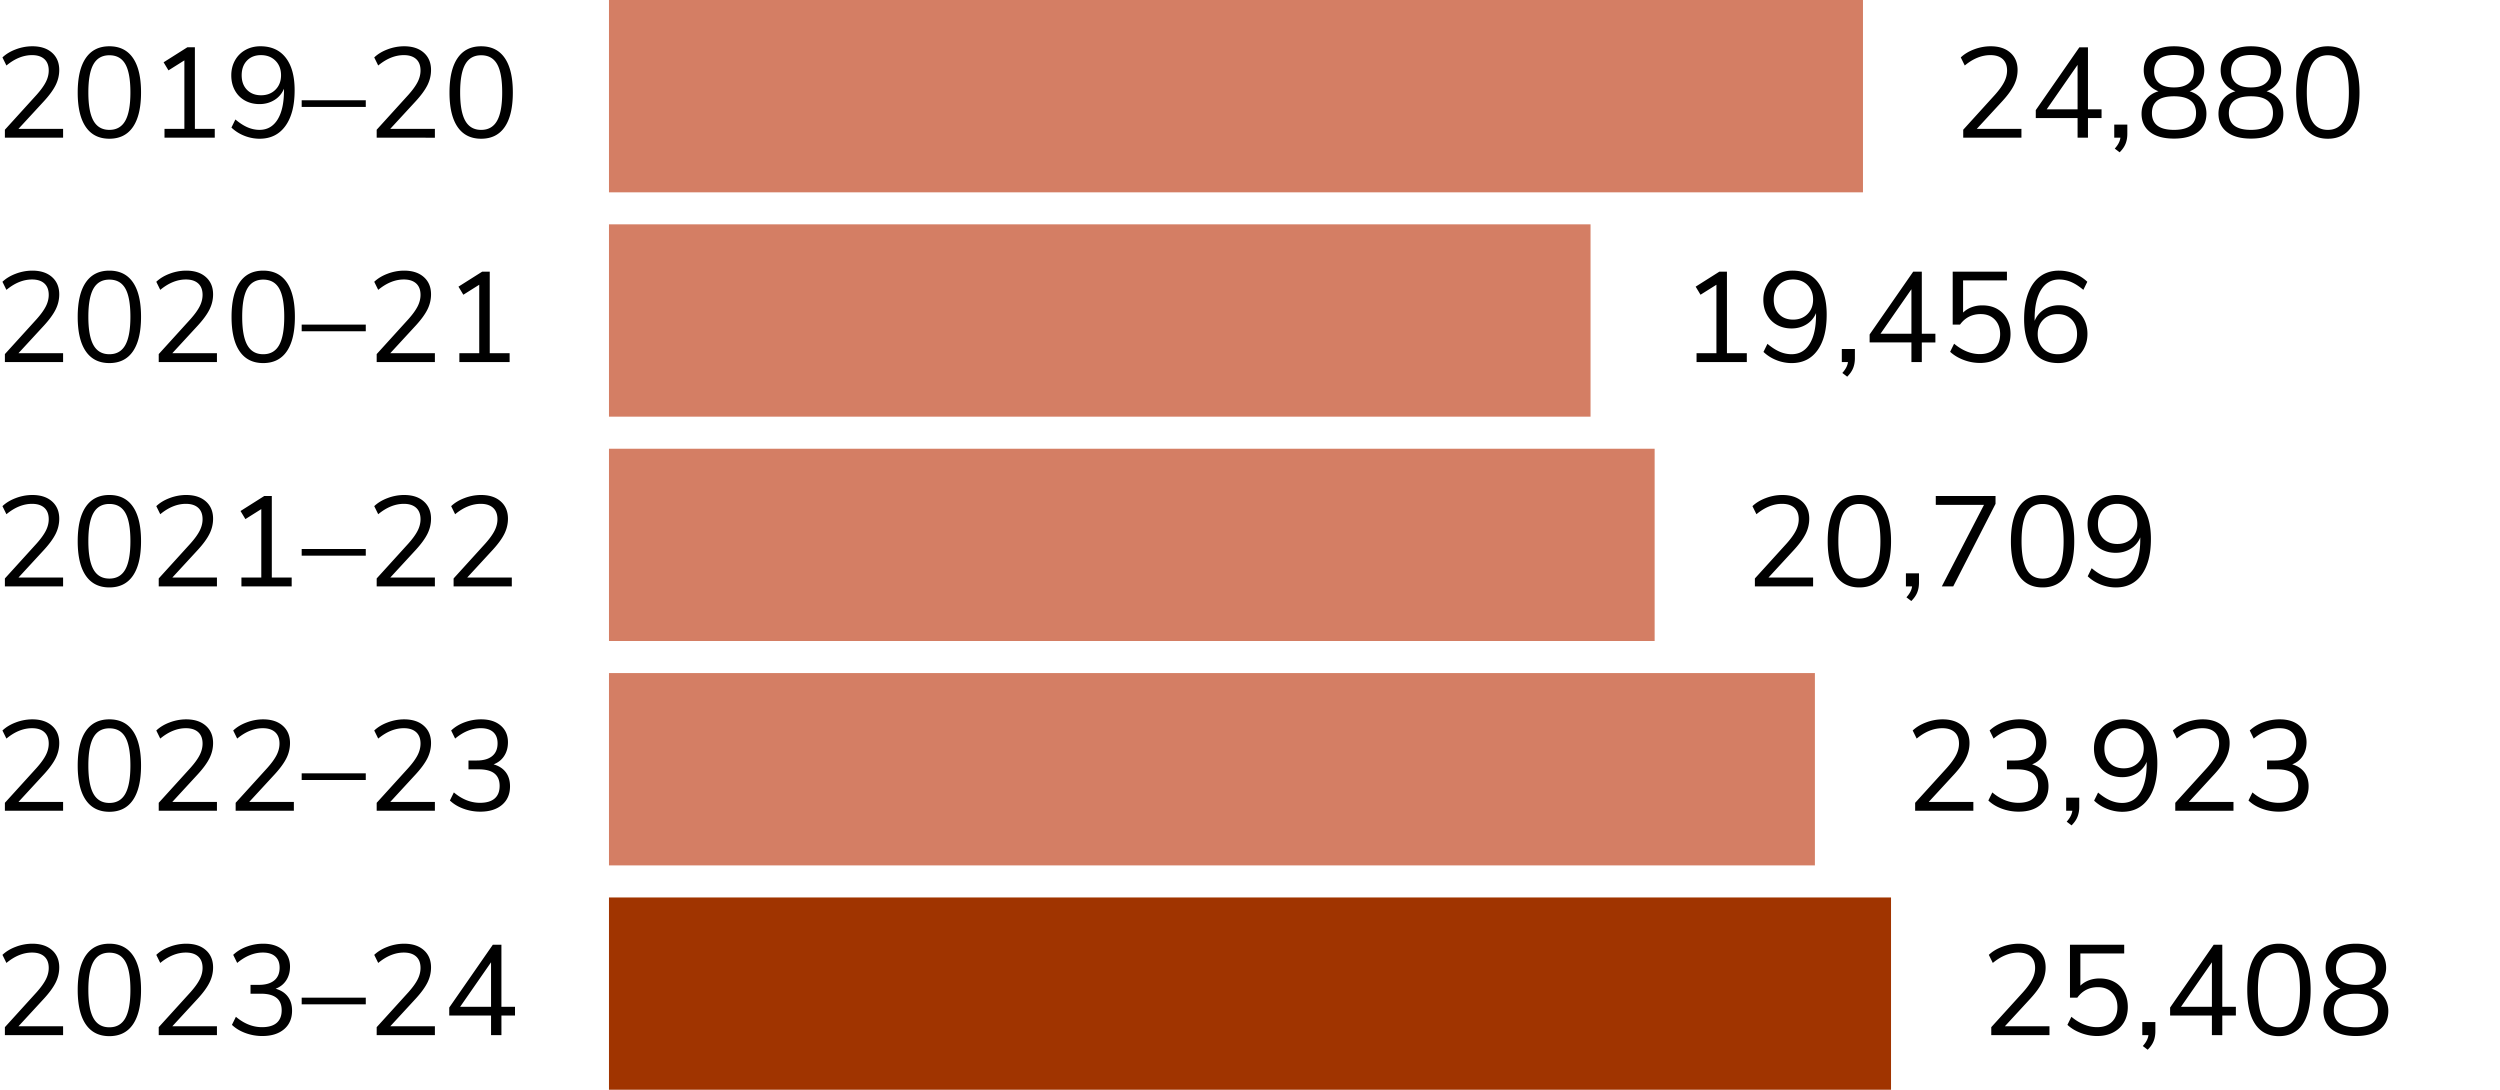 <svg xmlns="http://www.w3.org/2000/svg" viewBox="0 0 624 272"><path fill="#a03400" d="M152 224h320v48H152z"/><path fill="#d47e64" d="M453 216H152v-48h301v48Zm-40-104H152v48h261v-48Zm-16-56H152v48h245V56Zm68-56H152v48h313V0Z"/><path d="M511.548 256.158v2.208H497.02v-1.984l7.904-8.704c1.066-1.194 1.84-2.266 2.32-3.216.48-.949.72-1.904.72-2.864 0-1.237-.363-2.186-1.088-2.848-.726-.66-1.749-.992-3.072-.992-2.176 0-4.31.864-6.4 2.592l-.992-2.016c.896-.853 2.02-1.53 3.375-2.032a11.694 11.694 0 0 1 4.08-.752c2.07 0 3.707.533 4.912 1.6s1.809 2.507 1.809 4.32c0 1.301-.293 2.55-.88 3.744s-1.552 2.528-2.895 4l-6.4 6.944h11.135Zm16.24-11.04a6.164 6.164 0 0 1 2.447 2.512c.577 1.078.865 2.32.865 3.728 0 1.43-.315 2.688-.945 3.776s-1.52 1.936-2.672 2.544c-1.151.608-2.496.912-4.032.912-1.365 0-2.715-.25-4.048-.752-1.333-.5-2.459-1.178-3.376-2.032l.993-2.016c2.09 1.728 4.234 2.592 6.431 2.592 1.578 0 2.817-.448 3.713-1.344.896-.896 1.344-2.112 1.344-3.648 0-1.493-.444-2.698-1.328-3.616-.886-.917-2.065-1.376-3.536-1.376-2.156 0-3.873.875-5.152 2.624h-1.824v-13.216h13.535v2.176H519.26v8.032a6.141 6.141 0 0 1 2.128-1.328 7.537 7.537 0 0 1 2.672-.464c1.428 0 2.671.299 3.727.896Zm10.19 9.984v2.304c0 .896-.142 1.712-.431 2.448-.287.736-.783 1.456-1.488 2.16l-1.215-.928c.832-.917 1.3-1.824 1.407-2.72h-1.536v-3.264h3.264Zm20.096-1.632h-3.391v4.896h-2.592v-4.896h-10.433v-1.984l10.881-15.68h2.144v15.488h3.391v2.176Zm-5.983-2.176V240.19l-7.712 11.104h7.712Zm10.847 4.384c-1.343-1.962-2.016-4.82-2.016-8.576 0-3.776.673-6.645 2.016-8.608 1.345-1.962 3.307-2.944 5.888-2.944 2.582 0 4.545.976 5.889 2.928 1.344 1.952 2.015 4.816 2.015 8.592s-.671 6.646-2.015 8.608c-1.344 1.963-3.307 2.944-5.889 2.944-2.58 0-4.543-.98-5.888-2.944Zm9.857-1.536c.852-1.514 1.28-3.872 1.28-7.072 0-3.22-.423-5.573-1.264-7.056-.843-1.482-2.171-2.224-3.985-2.224-1.79 0-3.115.747-3.968 2.24-.853 1.494-1.28 3.84-1.28 7.04s.427 5.558 1.28 7.072c.853 1.515 2.177 2.272 3.968 2.272 1.793 0 3.115-.757 3.969-2.272Zm22.223-5.28c.736.982 1.104 2.155 1.104 3.52 0 1.942-.704 3.462-2.112 4.56s-3.403 1.648-5.984 1.648-4.576-.549-5.983-1.648c-1.408-1.098-2.113-2.618-2.113-4.56 0-1.386.373-2.57 1.12-3.552.747-.98 1.781-1.664 3.104-2.048-1.13-.427-2.027-1.098-2.687-2.016-.662-.917-.992-1.995-.992-3.232 0-1.834.666-3.29 2-4.368 1.332-1.077 3.183-1.616 5.551-1.616s4.218.54 5.552 1.616c1.333 1.078 2 2.534 2 4.368 0 1.237-.33 2.32-.992 3.248s-1.547 1.595-2.656 2c1.323.405 2.352 1.1 3.088 2.08Zm-1.488 3.36c0-2.794-1.835-4.192-5.504-4.192s-5.504 1.398-5.504 4.192c0 2.795 1.835 4.192 5.504 4.192s5.504-1.397 5.504-4.192Zm-9.2-7.456c.843.704 2.074 1.056 3.696 1.056 1.621 0 2.853-.352 3.697-1.056.841-.704 1.263-1.717 1.263-3.04 0-1.258-.422-2.24-1.263-2.944-.844-.704-2.076-1.056-3.697-1.056-1.622 0-2.853.352-3.696 1.056s-1.264 1.686-1.264 2.944c0 1.323.421 2.336 1.264 3.04Zm-91.782-44.608v2.208H478.02v-1.984l7.904-8.704c1.066-1.194 1.84-2.266 2.32-3.216.48-.949.72-1.904.72-2.864 0-1.237-.363-2.186-1.088-2.848-.726-.66-1.749-.992-3.072-.992-2.176 0-4.31.864-6.4 2.592l-.992-2.016c.896-.853 2.02-1.53 3.375-2.032a11.694 11.694 0 0 1 4.08-.752c2.07 0 3.707.533 4.912 1.6s1.809 2.507 1.809 4.32c0 1.301-.293 2.55-.88 3.744s-1.552 2.528-2.895 4l-6.4 6.944h11.135Zm17.696-7.408c.703.928 1.055 2.096 1.055 3.504 0 1.963-.666 3.51-2 4.64-1.333 1.131-3.14 1.696-5.424 1.696a12.11 12.11 0 0 1-4.191-.736c-1.344-.49-2.475-1.173-3.393-2.048l.992-2.016c2.049 1.728 4.225 2.592 6.529 2.592 1.6 0 2.815-.357 3.647-1.072.832-.714 1.248-1.765 1.248-3.152 0-2.752-1.728-4.128-5.184-4.128h-2.591v-2.208h2.08c1.664 0 2.943-.368 3.84-1.104s1.343-1.797 1.343-3.184c0-1.216-.363-2.149-1.088-2.8-.725-.65-1.76-.976-3.103-.976-2.176 0-4.31.864-6.4 2.592l-.993-2.016c.917-.875 2.037-1.557 3.36-2.048a11.78 11.78 0 0 1 4.129-.736c2.047 0 3.673.518 4.88 1.552 1.205 1.035 1.807 2.427 1.807 4.176 0 1.302-.314 2.438-.943 3.408-.63.971-1.51 1.67-2.64 2.096 1.321.384 2.335 1.04 3.04 1.968Zm8.735 6.352v2.304c0 .896-.143 1.712-.432 2.448-.287.736-.783 1.456-1.488 2.16l-1.215-.928c.832-.917 1.3-1.824 1.407-2.72h-1.536v-3.264h3.264Zm17.263-16.704c1.484 1.9 2.225 4.608 2.225 8.128 0 3.82-.768 6.79-2.304 8.912-1.536 2.123-3.68 3.184-6.433 3.184-1.279 0-2.539-.24-3.775-.72a9.797 9.797 0 0 1-3.264-2.064l.992-2.016c1.067.896 2.085 1.552 3.055 1.968s1.957.624 2.961.624c1.94 0 3.446-.858 4.512-2.576s1.6-4.144 1.6-7.28v-.416a5.85 5.85 0 0 1-2.384 2.816c-1.099.683-2.341 1.024-3.728 1.024-1.365 0-2.582-.298-3.648-.896s-1.899-1.44-2.496-2.528-.897-2.336-.897-3.744c0-1.386.31-2.634.929-3.744a6.587 6.587 0 0 1 2.592-2.592c1.11-.618 2.356-.928 3.744-.928 2.73 0 4.837.95 6.32 2.848Zm-2.56 7.984c.93-.928 1.392-2.128 1.392-3.6 0-1.493-.463-2.704-1.391-3.632-.928-.928-2.14-1.392-3.632-1.392-1.451 0-2.613.46-3.488 1.376-.875.918-1.312 2.134-1.312 3.648 0 1.515.442 2.726 1.327 3.632.886.907 2.054 1.36 3.505 1.36 1.472 0 2.672-.464 3.6-1.392Zm23.793 9.776v2.208h-14.528v-1.984l7.904-8.704c1.066-1.194 1.84-2.266 2.319-3.216.48-.949.72-1.904.72-2.864 0-1.237-.363-2.186-1.087-2.848-.726-.66-1.75-.992-3.073-.992-2.175 0-4.31.864-6.4 2.592l-.992-2.016c.896-.853 2.021-1.53 3.377-2.032a11.686 11.686 0 0 1 4.08-.752c2.068 0 3.706.533 4.912 1.6 1.205 1.067 1.808 2.507 1.808 4.32 0 1.301-.294 2.55-.88 3.744-.588 1.195-1.553 2.528-2.897 4l-6.4 6.944h11.137Zm17.695-7.408c.705.928 1.057 2.096 1.057 3.504 0 1.963-.668 3.51-2 4.64-1.334 1.131-3.142 1.696-5.424 1.696-1.451 0-2.849-.245-4.193-.736-1.344-.49-2.475-1.173-3.391-2.048l.992-2.016c2.047 1.728 4.223 2.592 6.527 2.592 1.6 0 2.817-.357 3.649-1.072.832-.714 1.248-1.765 1.248-3.152 0-2.752-1.729-4.128-5.185-4.128h-2.592v-2.208h2.08c1.664 0 2.945-.368 3.84-1.104s1.344-1.797 1.344-3.184c0-1.216-.362-2.149-1.088-2.8s-1.76-.976-3.104-.976c-2.176 0-4.309.864-6.4 2.592l-.992-2.016c.917-.875 2.037-1.557 3.36-2.048a11.78 11.78 0 0 1 4.128-.736c2.048 0 3.675.518 4.88 1.552 1.205 1.035 1.809 2.427 1.809 4.176 0 1.302-.316 2.438-.944 3.408-.63.971-1.51 1.67-2.64 2.096 1.322.384 2.336 1.04 3.039 1.968Zm-122.622-48.592v2.208H438.02v-1.984l7.904-8.704c1.066-1.194 1.84-2.266 2.32-3.216.48-.949.72-1.904.72-2.864 0-1.237-.363-2.186-1.088-2.848-.726-.66-1.749-.992-3.072-.992-2.176 0-4.31.864-6.4 2.592l-.992-2.016c.896-.853 2.02-1.53 3.375-2.032a11.694 11.694 0 0 1 4.08-.752c2.07 0 3.707.533 4.912 1.6s1.809 2.507 1.809 4.32c0 1.301-.293 2.55-.88 3.744s-1.552 2.528-2.895 4l-6.4 6.944h11.135Zm5.663-.48c-1.344-1.962-2.016-4.82-2.016-8.576 0-3.776.672-6.645 2.016-8.608 1.345-1.962 3.307-2.944 5.889-2.944 2.58 0 4.544.976 5.887 2.928 1.345 1.952 2.017 4.816 2.017 8.592s-.672 6.646-2.017 8.608c-1.343 1.963-3.306 2.944-5.887 2.944-2.582 0-4.544-.98-5.89-2.944Zm9.856-1.536c.853-1.514 1.28-3.872 1.28-7.072 0-3.22-.421-5.573-1.263-7.056-.844-1.482-2.172-2.224-3.984-2.224-1.792 0-3.116.747-3.97 2.24-.853 1.494-1.278 3.84-1.278 7.04s.425 5.558 1.279 7.072c.853 1.515 2.177 2.272 3.969 2.272s3.114-.757 3.967-2.272Zm10.912.96v2.304c0 .896-.143 1.712-.432 2.448-.287.736-.783 1.456-1.488 2.16l-1.215-.928c.832-.917 1.3-1.824 1.407-2.72h-1.536v-3.264h3.264Zm19.104-19.296v1.952l-10.56 20.608h-2.848l10.528-20.352h-12.032v-2.208h14.912Zm5.855 19.872c-1.343-1.962-2.016-4.82-2.016-8.576 0-3.776.673-6.645 2.016-8.608 1.345-1.962 3.307-2.944 5.888-2.944 2.582 0 4.545.976 5.889 2.928 1.344 1.952 2.015 4.816 2.015 8.592s-.671 6.646-2.015 8.608c-1.344 1.963-3.307 2.944-5.889 2.944-2.58 0-4.543-.98-5.888-2.944Zm9.857-1.536c.852-1.514 1.28-3.872 1.28-7.072 0-3.22-.423-5.573-1.264-7.056-.843-1.482-2.171-2.224-3.985-2.224-1.79 0-3.115.747-3.968 2.24-.853 1.494-1.28 3.84-1.28 7.04s.427 5.558 1.28 7.072c.853 1.515 2.177 2.272 3.968 2.272 1.793 0 3.115-.757 3.969-2.272Zm20.848-15.744c1.482 1.9 2.223 4.608 2.223 8.128 0 3.82-.768 6.79-2.303 8.912-1.537 2.123-3.68 3.184-6.432 3.184-1.281 0-2.54-.24-3.777-.72s-2.325-1.168-3.264-2.064l.992-2.016c1.066.896 2.086 1.552 3.057 1.968s1.957.624 2.959.624c1.941 0 3.445-.858 4.512-2.576 1.067-1.717 1.6-4.144 1.6-7.28v-.416a5.862 5.862 0 0 1-2.384 2.816c-1.1.683-2.342 1.024-3.728 1.024-1.366 0-2.581-.298-3.648-.896-1.067-.597-1.9-1.44-2.496-2.528s-.895-2.336-.895-3.744c0-1.386.308-2.634.927-3.744a6.594 6.594 0 0 1 2.592-2.592c1.11-.618 2.358-.928 3.744-.928 2.73 0 4.837.95 6.32 2.848Zm-2.561 7.984c.928-.928 1.393-2.128 1.393-3.6 0-1.493-.465-2.704-1.393-3.632-.928-.928-2.139-1.392-3.632-1.392-1.45 0-2.613.46-3.487 1.376-.875.918-1.313 2.134-1.313 3.648 0 1.515.443 2.726 1.329 3.632.884.907 2.052 1.36 3.503 1.36 1.472 0 2.672-.464 3.6-1.392Zm-96.078-46.224v2.208H423.46v-2.208h4.96V71.07l-3.969 2.496-1.215-2.016 5.92-3.744h1.888v20.352h4.96Zm17.71-17.76c1.484 1.9 2.225 4.608 2.225 8.128 0 3.82-.767 6.79-2.303 8.912-1.536 2.123-3.68 3.184-6.433 3.184-1.28 0-2.539-.24-3.775-.72a9.797 9.797 0 0 1-3.264-2.064l.991-2.016c1.068.896 2.085 1.552 3.056 1.968s1.957.624 2.96.624c1.941 0 3.446-.858 4.513-2.576s1.6-4.144 1.6-7.28v-.416a5.85 5.85 0 0 1-2.385 2.816c-1.098.683-2.34 1.024-3.727 1.024-1.365 0-2.582-.298-3.649-.896s-1.898-1.44-2.496-2.528-.896-2.336-.896-3.744c0-1.386.31-2.634.929-3.744a6.587 6.587 0 0 1 2.591-2.592c1.11-.618 2.357-.928 3.745-.928 2.73 0 4.836.95 6.319 2.848Zm-2.559 7.984c.929-.928 1.392-2.128 1.392-3.6 0-1.493-.463-2.704-1.392-3.632-.927-.928-2.138-1.392-3.632-1.392-1.45 0-2.613.46-3.488 1.376-.875.918-1.311 2.134-1.311 3.648 0 1.515.442 2.726 1.327 3.632.886.907 2.053 1.36 3.505 1.36 1.471 0 2.672-.464 3.6-1.392Zm11.824 8.72v2.304c0 .896-.143 1.712-.432 2.448-.287.736-.783 1.456-1.488 2.16l-1.215-.928c.832-.917 1.3-1.824 1.407-2.72h-1.536v-3.264h3.264Zm20.095-1.632h-3.391v4.896h-2.592V85.47h-10.433v-1.984l10.881-15.68h2.144v15.488h3.391v2.176Zm-5.983-2.176V72.19l-7.712 11.104h7.712Zm21.424-6.176c1.055.598 1.872 1.435 2.448 2.512s.863 2.32.863 3.728c0 1.43-.314 2.688-.943 3.776-.63 1.088-1.52 1.936-2.672 2.544s-2.496.912-4.032.912a11.41 11.41 0 0 1-4.048-.752c-1.334-.5-2.46-1.178-3.377-2.032l.992-2.016c2.09 1.728 4.234 2.592 6.433 2.592 1.578 0 2.815-.448 3.712-1.344s1.343-2.112 1.343-3.648c0-1.493-.443-2.698-1.328-3.616-.885-.917-2.063-1.376-3.535-1.376-2.156 0-3.873.875-5.152 2.624h-1.824V67.806h13.536v2.176h-10.945v8.032a6.145 6.145 0 0 1 2.13-1.328 7.529 7.529 0 0 1 2.671-.464c1.428 0 2.672.299 3.728.896Zm19.12-.032a6.329 6.329 0 0 1 2.496 2.528c.596 1.088.895 2.336.895 3.744 0 1.387-.31 2.635-.928 3.744-.619 1.11-1.483 1.974-2.592 2.592s-2.358.928-3.744.928c-2.73 0-4.837-.949-6.32-2.848-1.483-1.899-2.223-4.608-2.223-8.128 0-2.538.345-4.714 1.039-6.528.693-1.813 1.691-3.194 2.992-4.144 1.3-.949 2.86-1.424 4.672-1.424 1.3 0 2.57.24 3.808.72a9.836 9.836 0 0 1 3.264 2.064l-.992 2.016c-1.066-.896-2.085-1.552-3.056-1.968a7.456 7.456 0 0 0-2.96-.624c-1.941 0-3.45.86-4.527 2.576-1.078 1.718-1.617 4.144-1.617 7.28v.48a6.063 6.063 0 0 1 2.369-2.848c1.088-.704 2.346-1.056 3.775-1.056 1.366 0 2.581.3 3.649.896Zm-.513 9.952c.874-.917 1.312-2.133 1.312-3.648 0-1.493-.443-2.698-1.328-3.616-.885-.917-2.053-1.376-3.504-1.376-1.471 0-2.672.464-3.6 1.392-.928.928-1.392 2.128-1.392 3.6 0 1.494.464 2.704 1.392 3.632.928.928 2.139 1.392 3.633 1.392 1.45 0 2.612-.458 3.487-1.376Zm-12.574-54.88v2.208H490.02v-1.984l7.904-8.704c1.066-1.194 1.84-2.266 2.32-3.216.48-.949.72-1.904.72-2.864 0-1.237-.363-2.186-1.088-2.848-.726-.66-1.749-.992-3.072-.992-2.176 0-4.31.864-6.4 2.592l-.992-2.016c.896-.853 2.02-1.53 3.375-2.032a11.694 11.694 0 0 1 4.08-.752c2.07 0 3.707.533 4.912 1.6s1.809 2.507 1.809 4.32c0 1.301-.293 2.55-.88 3.744s-1.552 2.528-2.895 4l-6.4 6.944h11.135Zm19.999-2.688h-3.392v4.896h-2.592V29.47h-10.432v-1.984l10.88-15.68h2.144v15.488h3.392v2.176Zm-5.984-2.176V16.19l-7.711 11.104h7.711Zm12.416 3.808v2.304c0 .896-.143 1.712-.432 2.448-.287.736-.783 1.456-1.488 2.16l-1.215-.928c.832-.917 1.3-1.824 1.407-2.72h-1.536v-3.264h3.264Zm18.64-6.24c.736.982 1.104 2.155 1.104 3.52 0 1.942-.703 3.462-2.112 4.56s-3.403 1.648-5.984 1.648c-2.582 0-4.576-.549-5.984-1.648s-2.112-2.618-2.112-4.56c0-1.386.373-2.57 1.12-3.552.746-.98 1.78-1.664 3.104-2.048-1.131-.427-2.026-1.098-2.689-2.016-.66-.917-.992-1.995-.992-3.232 0-1.834.667-3.29 2-4.368 1.334-1.077 3.185-1.616 5.553-1.616 2.367 0 4.219.54 5.552 1.616 1.333 1.078 2 2.534 2 4.368 0 1.237-.331 2.32-.991 3.248-.663.928-1.548 1.595-2.657 2 1.323.405 2.352 1.1 3.088 2.08Zm-1.488 3.36c0-2.794-1.835-4.192-5.504-4.192-3.67 0-5.504 1.398-5.504 4.192 0 2.795 1.834 4.192 5.504 4.192 3.669 0 5.504-1.397 5.504-4.192Zm-9.2-7.456c.842.704 2.075 1.056 3.696 1.056s2.853-.352 3.695-1.056c.844-.704 1.265-1.717 1.265-3.04 0-1.258-.421-2.24-1.265-2.944-.842-.704-2.074-1.056-3.695-1.056s-2.854.352-3.696 1.056-1.264 1.686-1.264 2.944c0 1.323.42 2.336 1.264 3.04Zm29.887 4.096c.737.982 1.104 2.155 1.104 3.52 0 1.942-.703 3.462-2.111 4.56s-3.403 1.648-5.985 1.648c-2.58 0-4.576-.549-5.983-1.648-1.408-1.098-2.113-2.618-2.113-4.56 0-1.386.374-2.57 1.12-3.552.748-.98 1.78-1.664 3.105-2.048-1.13-.427-2.027-1.098-2.688-2.016-.662-.917-.993-1.995-.993-3.232 0-1.834.667-3.29 2-4.368 1.333-1.077 3.185-1.616 5.552-1.616 2.368 0 4.219.54 5.553 1.616 1.332 1.078 2 2.534 2 4.368 0 1.237-.332 2.32-.992 3.248-.662.928-1.547 1.595-2.657 2 1.323.405 2.352 1.1 3.088 2.08Zm-1.488 3.36c0-2.794-1.834-4.192-5.504-4.192-3.669 0-5.504 1.398-5.504 4.192 0 2.795 1.835 4.192 5.504 4.192 3.67 0 5.504-1.397 5.504-4.192Zm-9.2-7.456c.843.704 2.075 1.056 3.696 1.056s2.854-.352 3.696-1.056 1.265-1.717 1.265-3.04c0-1.258-.422-2.24-1.265-2.944s-2.075-1.056-3.696-1.056-2.853.352-3.695 1.056c-.844.704-1.264 1.686-1.264 2.944 0 1.323.42 2.336 1.264 3.04Zm17.009 10.912c-1.344-1.962-2.017-4.82-2.017-8.576 0-3.776.673-6.645 2.017-8.608 1.343-1.962 3.306-2.944 5.887-2.944s4.544.976 5.888 2.928c1.344 1.952 2.016 4.816 2.016 8.592s-.672 6.646-2.016 8.608c-1.344 1.963-3.307 2.944-5.888 2.944s-4.544-.98-5.887-2.944Zm9.855-1.536c.854-1.514 1.28-3.872 1.28-7.072 0-3.22-.421-5.573-1.264-7.056-.842-1.482-2.17-2.224-3.984-2.224-1.792 0-3.115.747-3.967 2.24-.854 1.494-1.28 3.84-1.28 7.04s.426 5.558 1.28 7.072c.852 1.515 2.175 2.272 3.967 2.272s3.115-.757 3.968-2.272ZM15.748 256.158v2.208H1.221v-1.984l7.903-8.704c1.066-1.194 1.84-2.266 2.32-3.216.48-.949.72-1.904.72-2.864 0-1.237-.363-2.186-1.088-2.848-.725-.66-1.75-.992-3.072-.992-2.176 0-4.31.864-6.4 2.592l-.993-2.016c.897-.853 2.022-1.53 3.377-2.032a11.686 11.686 0 0 1 4.08-.752c2.069 0 3.706.533 4.912 1.6 1.206 1.067 1.808 2.507 1.808 4.32 0 1.301-.294 2.55-.88 3.744-.588 1.195-1.553 2.528-2.896 4l-6.4 6.944h11.136Zm5.664-.48c-1.344-1.962-2.016-4.82-2.016-8.576 0-3.776.672-6.645 2.016-8.608 1.344-1.962 3.307-2.944 5.888-2.944s4.544.976 5.887 2.928c1.344 1.952 2.016 4.816 2.016 8.592s-.672 6.646-2.016 8.608c-1.343 1.963-3.306 2.944-5.887 2.944s-4.544-.98-5.888-2.944Zm9.856-1.536c.853-1.514 1.28-3.872 1.28-7.072 0-3.22-.422-5.573-1.265-7.056-.842-1.482-2.17-2.224-3.983-2.224-1.792 0-3.115.747-3.968 2.24-.853 1.494-1.28 3.84-1.28 7.04s.427 5.558 1.28 7.072c.853 1.515 2.176 2.272 3.968 2.272s3.114-.757 3.968-2.272Zm22.88 2.016v2.208H39.618v-1.984l7.904-8.704c1.067-1.194 1.84-2.266 2.32-3.216.48-.949.72-1.904.72-2.864 0-1.237-.363-2.186-1.087-2.848-.726-.66-1.75-.992-3.073-.992-2.175 0-4.31.864-6.4 2.592l-.991-2.016c.895-.853 2.02-1.53 3.375-2.032a11.694 11.694 0 0 1 4.08-.752c2.07 0 3.707.533 4.912 1.6s1.809 2.507 1.809 4.32c0 1.301-.293 2.55-.88 3.744s-1.552 2.528-2.896 4l-6.4 6.944h11.135Zm17.696-7.408c.703.928 1.054 2.096 1.054 3.504 0 1.963-.666 3.51-2 4.64-1.333 1.131-3.14 1.696-5.423 1.696a12.11 12.11 0 0 1-4.192-.736c-1.344-.49-2.474-1.173-3.392-2.048l.992-2.016c2.049 1.728 4.224 2.592 6.528 2.592 1.6 0 2.816-.357 3.648-1.072.832-.714 1.248-1.765 1.248-3.152 0-2.752-1.728-4.128-5.184-4.128h-2.592v-2.208h2.08c1.664 0 2.944-.368 3.84-1.104s1.344-1.797 1.344-3.184c0-1.216-.363-2.149-1.088-2.8-.726-.65-1.76-.976-3.103-.976-2.176 0-4.311.864-6.4 2.592l-.993-2.016c.917-.875 2.037-1.557 3.36-2.048a11.78 11.78 0 0 1 4.128-.736c2.048 0 3.674.518 4.88 1.552 1.205 1.035 1.808 2.427 1.808 4.176 0 1.302-.315 2.438-.944 3.408-.63.971-1.51 1.67-2.64 2.096 1.322.384 2.336 1.04 3.04 1.968Zm3.455.272h16v1.664h-16v-1.664Zm33.248 7.136v2.208H94.02v-1.984l7.903-8.704c1.066-1.194 1.84-2.266 2.32-3.216.48-.949.72-1.904.72-2.864 0-1.237-.363-2.186-1.088-2.848-.726-.66-1.75-.992-3.072-.992-2.176 0-4.31.864-6.4 2.592l-.993-2.016c.897-.853 2.022-1.53 3.377-2.032a11.686 11.686 0 0 1 4.08-.752c2.069 0 3.706.533 4.912 1.6 1.205 1.067 1.808 2.507 1.808 4.32 0 1.301-.294 2.55-.88 3.744-.588 1.195-1.553 2.528-2.896 4l-6.4 6.944h11.136Zm20-2.688h-3.393v4.896h-2.591v-4.896H112.13v-1.984l10.88-15.68h2.143v15.488h3.393v2.176Zm-5.984-2.176V240.19l-7.712 11.104h7.712ZM15.748 200.158v2.208H1.221v-1.984l7.903-8.704c1.066-1.194 1.84-2.266 2.32-3.216.48-.949.72-1.904.72-2.864 0-1.237-.363-2.186-1.088-2.848-.725-.66-1.75-.992-3.072-.992-2.176 0-4.31.864-6.4 2.592l-.993-2.016c.897-.853 2.022-1.53 3.377-2.032a11.686 11.686 0 0 1 4.08-.752c2.069 0 3.706.533 4.912 1.6 1.206 1.067 1.808 2.507 1.808 4.32 0 1.301-.294 2.55-.88 3.744-.588 1.195-1.553 2.528-2.896 4l-6.4 6.944h11.136Zm5.664-.48c-1.344-1.962-2.016-4.82-2.016-8.576 0-3.776.672-6.645 2.016-8.608 1.344-1.962 3.307-2.944 5.888-2.944s4.544.976 5.887 2.928c1.344 1.952 2.016 4.816 2.016 8.592s-.672 6.646-2.016 8.608c-1.343 1.963-3.306 2.944-5.887 2.944s-4.544-.98-5.888-2.944Zm9.856-1.536c.853-1.514 1.28-3.872 1.28-7.072 0-3.22-.422-5.573-1.265-7.056-.842-1.482-2.17-2.224-3.983-2.224-1.792 0-3.115.747-3.968 2.24-.853 1.494-1.28 3.84-1.28 7.04s.427 5.558 1.28 7.072c.853 1.515 2.176 2.272 3.968 2.272s3.114-.757 3.968-2.272Zm22.88 2.016v2.208H39.618v-1.984l7.904-8.704c1.067-1.194 1.84-2.266 2.32-3.216.48-.949.72-1.904.72-2.864 0-1.237-.363-2.186-1.087-2.848-.726-.66-1.75-.992-3.073-.992-2.175 0-4.31.864-6.4 2.592l-.991-2.016c.895-.853 2.02-1.53 3.375-2.032a11.694 11.694 0 0 1 4.08-.752c2.07 0 3.707.533 4.912 1.6s1.809 2.507 1.809 4.32c0 1.301-.293 2.55-.88 3.744s-1.552 2.528-2.896 4l-6.4 6.944h11.135Zm19.2 0v2.208H58.819v-1.984l7.904-8.704c1.066-1.194 1.84-2.266 2.32-3.216s.72-1.904.72-2.864c0-1.237-.363-2.186-1.087-2.848-.727-.66-1.75-.992-3.072-.992-2.176 0-4.311.864-6.4 2.592l-.993-2.016c.896-.853 2.021-1.53 3.376-2.032a11.69 11.69 0 0 1 4.08-.752c2.07 0 3.706.533 4.912 1.6 1.205 1.067 1.808 2.507 1.808 4.32a8.4 8.4 0 0 1-.88 3.744c-.587 1.195-1.552 2.528-2.896 4l-6.4 6.944h11.137Zm1.95-7.136h16v1.664h-16v-1.664Zm33.249 7.136v2.208H94.02v-1.984l7.903-8.704c1.066-1.194 1.84-2.266 2.32-3.216.48-.949.72-1.904.72-2.864 0-1.237-.363-2.186-1.088-2.848-.726-.66-1.75-.992-3.072-.992-2.176 0-4.31.864-6.4 2.592l-.993-2.016c.897-.853 2.022-1.53 3.377-2.032a11.686 11.686 0 0 1 4.08-.752c2.069 0 3.706.533 4.912 1.6 1.205 1.067 1.808 2.507 1.808 4.32 0 1.301-.294 2.55-.88 3.744-.588 1.195-1.553 2.528-2.896 4l-6.4 6.944h11.136Zm17.695-7.408c.705.928 1.057 2.096 1.057 3.504 0 1.963-.668 3.51-2 4.64-1.334 1.131-3.142 1.696-5.424 1.696-1.451 0-2.849-.245-4.192-.736-1.345-.49-2.476-1.173-3.392-2.048l.992-2.016c2.047 1.728 4.223 2.592 6.528 2.592 1.6 0 2.816-.357 3.648-1.072.832-.714 1.248-1.765 1.248-3.152 0-2.752-1.728-4.128-5.185-4.128h-2.591v-2.208h2.08c1.663 0 2.944-.368 3.84-1.104s1.343-1.797 1.343-3.184c0-1.216-.362-2.149-1.088-2.8s-1.76-.976-3.104-.976c-2.176 0-4.309.864-6.4 2.592l-.992-2.016c.917-.875 2.037-1.557 3.36-2.048a11.78 11.78 0 0 1 4.129-.736c2.047 0 3.674.518 4.88 1.552 1.205 1.035 1.808 2.427 1.808 4.176 0 1.302-.315 2.438-.944 3.408-.63.971-1.51 1.67-2.64 2.096 1.322.384 2.336 1.04 3.04 1.968ZM15.748 144.158v2.208H1.221v-1.984l7.903-8.704c1.066-1.194 1.84-2.266 2.32-3.216.48-.949.72-1.904.72-2.864 0-1.237-.363-2.186-1.088-2.848-.725-.66-1.75-.992-3.072-.992-2.176 0-4.31.864-6.4 2.592l-.993-2.016c.897-.853 2.022-1.53 3.377-2.032a11.686 11.686 0 0 1 4.08-.752c2.069 0 3.706.533 4.912 1.6 1.206 1.067 1.808 2.507 1.808 4.32 0 1.301-.294 2.55-.88 3.744-.588 1.195-1.553 2.528-2.896 4l-6.4 6.944h11.136Zm5.664-.48c-1.344-1.962-2.016-4.82-2.016-8.576 0-3.776.672-6.645 2.016-8.608 1.344-1.962 3.307-2.944 5.888-2.944s4.544.976 5.887 2.928c1.344 1.952 2.016 4.816 2.016 8.592s-.672 6.646-2.016 8.608c-1.343 1.963-3.306 2.944-5.887 2.944s-4.544-.98-5.888-2.944Zm9.856-1.536c.853-1.514 1.28-3.872 1.28-7.072 0-3.22-.422-5.573-1.265-7.056-.842-1.482-2.17-2.224-3.983-2.224-1.792 0-3.115.747-3.968 2.24-.853 1.494-1.28 3.84-1.28 7.04s.427 5.558 1.28 7.072c.853 1.515 2.176 2.272 3.968 2.272s3.114-.757 3.968-2.272Zm22.88 2.016v2.208H39.618v-1.984l7.904-8.704c1.067-1.194 1.84-2.266 2.32-3.216.48-.949.72-1.904.72-2.864 0-1.237-.363-2.186-1.087-2.848-.726-.66-1.75-.992-3.073-.992-2.175 0-4.31.864-6.4 2.592l-.991-2.016c.895-.853 2.02-1.53 3.375-2.032a11.694 11.694 0 0 1 4.08-.752c2.07 0 3.707.533 4.912 1.6s1.809 2.507 1.809 4.32c0 1.301-.293 2.55-.88 3.744s-1.552 2.528-2.896 4l-6.4 6.944h11.135Zm18.655 0v2.208H60.26v-2.208h4.959V127.07l-3.968 2.496-1.216-2.016 5.92-3.744h1.889v20.352h4.959Zm2.496-7.136h16v1.664h-16v-1.664Zm33.248 7.136v2.208H94.02v-1.984l7.903-8.704c1.066-1.194 1.84-2.266 2.32-3.216.48-.949.72-1.904.72-2.864 0-1.237-.363-2.186-1.088-2.848-.726-.66-1.75-.992-3.072-.992-2.176 0-4.31.864-6.4 2.592l-.993-2.016c.897-.853 2.022-1.53 3.377-2.032a11.686 11.686 0 0 1 4.08-.752c2.069 0 3.706.533 4.912 1.6 1.205 1.067 1.808 2.507 1.808 4.32 0 1.301-.294 2.55-.88 3.744-.588 1.195-1.553 2.528-2.896 4l-6.4 6.944h11.136Zm19.2 0v2.208h-14.528v-1.984l7.904-8.704c1.066-1.194 1.84-2.266 2.32-3.216s.72-1.904.72-2.864c0-1.237-.364-2.186-1.089-2.848-.724-.66-1.749-.992-3.072-.992-2.176 0-4.309.864-6.4 2.592l-.992-2.016c.896-.853 2.02-1.53 3.376-2.032a11.69 11.69 0 0 1 4.08-.752c2.07 0 3.707.533 4.913 1.6s1.808 2.507 1.808 4.32c0 1.301-.294 2.55-.88 3.744s-1.553 2.528-2.896 4l-6.4 6.944h11.135Zm-111.999-56v2.208H1.221v-1.984l7.903-8.704c1.066-1.194 1.84-2.266 2.32-3.216.48-.949.72-1.904.72-2.864 0-1.237-.363-2.186-1.088-2.848-.725-.66-1.75-.992-3.072-.992-2.176 0-4.31.864-6.4 2.592L.61 70.334c.897-.853 2.022-1.53 3.377-2.032a11.686 11.686 0 0 1 4.08-.752c2.069 0 3.706.533 4.912 1.6 1.206 1.067 1.808 2.507 1.808 4.32 0 1.301-.294 2.55-.88 3.744-.588 1.195-1.553 2.528-2.896 4l-6.4 6.944h11.136Zm5.664-.48c-1.344-1.962-2.016-4.82-2.016-8.576 0-3.776.672-6.645 2.016-8.608 1.344-1.962 3.307-2.944 5.888-2.944s4.544.976 5.887 2.928c1.344 1.952 2.016 4.816 2.016 8.592s-.672 6.646-2.016 8.608c-1.343 1.963-3.306 2.944-5.887 2.944s-4.544-.98-5.888-2.944Zm9.856-1.536c.853-1.514 1.28-3.872 1.28-7.072 0-3.22-.422-5.573-1.265-7.056-.842-1.482-2.17-2.224-3.983-2.224-1.792 0-3.115.747-3.968 2.24-.853 1.494-1.28 3.84-1.28 7.04s.427 5.558 1.28 7.072c.853 1.515 2.176 2.272 3.968 2.272s3.114-.757 3.968-2.272Zm22.88 2.016v2.208H39.618v-1.984l7.904-8.704c1.067-1.194 1.84-2.266 2.32-3.216.48-.949.72-1.904.72-2.864 0-1.237-.363-2.186-1.087-2.848-.726-.66-1.75-.992-3.073-.992-2.175 0-4.31.864-6.4 2.592l-.991-2.016c.895-.853 2.02-1.53 3.375-2.032a11.694 11.694 0 0 1 4.08-.752c2.07 0 3.707.533 4.912 1.6s1.809 2.507 1.809 4.32c0 1.301-.293 2.55-.88 3.744s-1.552 2.528-2.896 4l-6.4 6.944h11.135Zm5.663-.48c-1.344-1.962-2.016-4.82-2.016-8.576 0-3.776.672-6.645 2.016-8.608 1.344-1.962 3.306-2.944 5.888-2.944 2.581 0 4.544.976 5.888 2.928 1.345 1.952 2.017 4.816 2.017 8.592s-.672 6.646-2.017 8.608c-1.344 1.963-3.307 2.944-5.888 2.944-2.582 0-4.544-.98-5.888-2.944Zm9.856-1.536c.853-1.514 1.28-3.872 1.28-7.072 0-3.22-.422-5.573-1.263-7.056-.844-1.482-2.172-2.224-3.985-2.224-1.792 0-3.115.747-3.969 2.24-.853 1.494-1.279 3.84-1.279 7.04s.426 5.558 1.28 7.072c.853 1.515 2.176 2.272 3.968 2.272s3.114-.757 3.968-2.272Zm5.632-5.12h16v1.664h-16v-1.664Zm33.248 7.136v2.208H94.02v-1.984l7.903-8.704c1.066-1.194 1.84-2.266 2.32-3.216.48-.949.72-1.904.72-2.864 0-1.237-.363-2.186-1.088-2.848-.726-.66-1.75-.992-3.072-.992-2.176 0-4.31.864-6.4 2.592l-.993-2.016c.897-.853 2.022-1.53 3.377-2.032a11.686 11.686 0 0 1 4.08-.752c2.069 0 3.706.533 4.912 1.6 1.205 1.067 1.808 2.507 1.808 4.32 0 1.301-.294 2.55-.88 3.744-.588 1.195-1.553 2.528-2.896 4l-6.4 6.944h11.136Zm18.656 0v2.208h-12.545v-2.208h4.961V71.07l-3.969 2.496-1.215-2.016 5.92-3.744h1.887v20.352h4.961Zm-111.455-56v2.208H1.221v-1.984l7.903-8.704c1.066-1.194 1.84-2.266 2.32-3.216.48-.949.72-1.904.72-2.864 0-1.237-.363-2.186-1.088-2.848-.725-.66-1.75-.992-3.072-.992-2.176 0-4.31.864-6.4 2.592L.61 14.334c.897-.853 2.022-1.53 3.377-2.032a11.686 11.686 0 0 1 4.08-.752c2.069 0 3.706.533 4.912 1.6 1.206 1.067 1.808 2.507 1.808 4.32 0 1.301-.294 2.55-.88 3.744-.588 1.195-1.553 2.528-2.896 4l-6.4 6.944h11.136Zm5.664-.48c-1.344-1.962-2.016-4.82-2.016-8.576 0-3.776.672-6.645 2.016-8.608 1.344-1.962 3.307-2.944 5.888-2.944s4.544.976 5.887 2.928c1.344 1.952 2.016 4.816 2.016 8.592s-.672 6.646-2.016 8.608c-1.343 1.963-3.306 2.944-5.887 2.944s-4.544-.98-5.888-2.944Zm9.856-1.536c.853-1.514 1.28-3.872 1.28-7.072 0-3.22-.422-5.573-1.265-7.056-.842-1.482-2.17-2.224-3.983-2.224-1.792 0-3.115.747-3.968 2.24-.853 1.494-1.28 3.84-1.28 7.04s.427 5.558 1.28 7.072c.853 1.515 2.176 2.272 3.968 2.272s3.114-.757 3.968-2.272Zm22.336 2.016v2.208H41.06v-2.208h4.96V15.07l-3.97 2.496-1.214-2.016 5.92-3.744h1.888v20.352h4.96Zm17.71-17.76c1.484 1.9 2.225 4.608 2.225 8.128 0 3.82-.768 6.79-2.304 8.912-1.536 2.123-3.68 3.184-6.432 3.184-1.28 0-2.54-.24-3.776-.72a9.797 9.797 0 0 1-3.263-2.064l.99-2.016c1.068.896 2.086 1.552 3.057 1.968s1.957.624 2.96.624c1.94 0 3.446-.858 4.512-2.576s1.6-4.144 1.6-7.28v-.416a5.85 5.85 0 0 1-2.384 2.816c-1.099.683-2.34 1.024-3.728 1.024-1.365 0-2.582-.298-3.648-.896s-1.898-1.44-2.496-2.528-.897-2.336-.897-3.744c0-1.386.31-2.634.93-3.744a6.587 6.587 0 0 1 2.591-2.592c1.11-.618 2.356-.928 3.744-.928 2.73 0 4.837.95 6.32 2.848Zm-2.56 7.984c.93-.928 1.392-2.128 1.392-3.6 0-1.493-.462-2.704-1.391-3.632-.928-.928-2.139-1.392-3.632-1.392-1.451 0-2.613.46-3.488 1.376-.875.918-1.312 2.134-1.312 3.648 0 1.515.443 2.726 1.327 3.632.886.907 2.054 1.36 3.505 1.36 1.472 0 2.672-.464 3.6-1.392Zm6.545 2.64h16v1.664h-16v-1.664Zm33.248 7.136v2.208H94.02v-1.984l7.903-8.704c1.066-1.194 1.84-2.266 2.32-3.216.48-.949.72-1.904.72-2.864 0-1.237-.363-2.186-1.088-2.848-.726-.66-1.75-.992-3.072-.992-2.176 0-4.31.864-6.4 2.592l-.993-2.016c.897-.853 2.022-1.53 3.377-2.032a11.686 11.686 0 0 1 4.08-.752c2.069 0 3.706.533 4.912 1.6 1.205 1.067 1.808 2.507 1.808 4.32 0 1.301-.294 2.55-.88 3.744-.588 1.195-1.553 2.528-2.896 4l-6.4 6.944h11.136Zm5.664-.48c-1.344-1.962-2.017-4.82-2.017-8.576 0-3.776.673-6.645 2.017-8.608 1.344-1.962 3.307-2.944 5.888-2.944s4.544.976 5.887 2.928c1.344 1.952 2.016 4.816 2.016 8.592s-.672 6.646-2.016 8.608c-1.343 1.963-3.306 2.944-5.887 2.944s-4.544-.98-5.888-2.944Zm9.855-1.536c.854-1.514 1.28-3.872 1.28-7.072 0-3.22-.421-5.573-1.264-7.056-.842-1.482-2.17-2.224-3.983-2.224-1.792 0-3.116.747-3.968 2.24-.854 1.494-1.28 3.84-1.28 7.04s.426 5.558 1.28 7.072c.852 1.515 2.176 2.272 3.968 2.272s3.114-.757 3.967-2.272Z"/></svg>